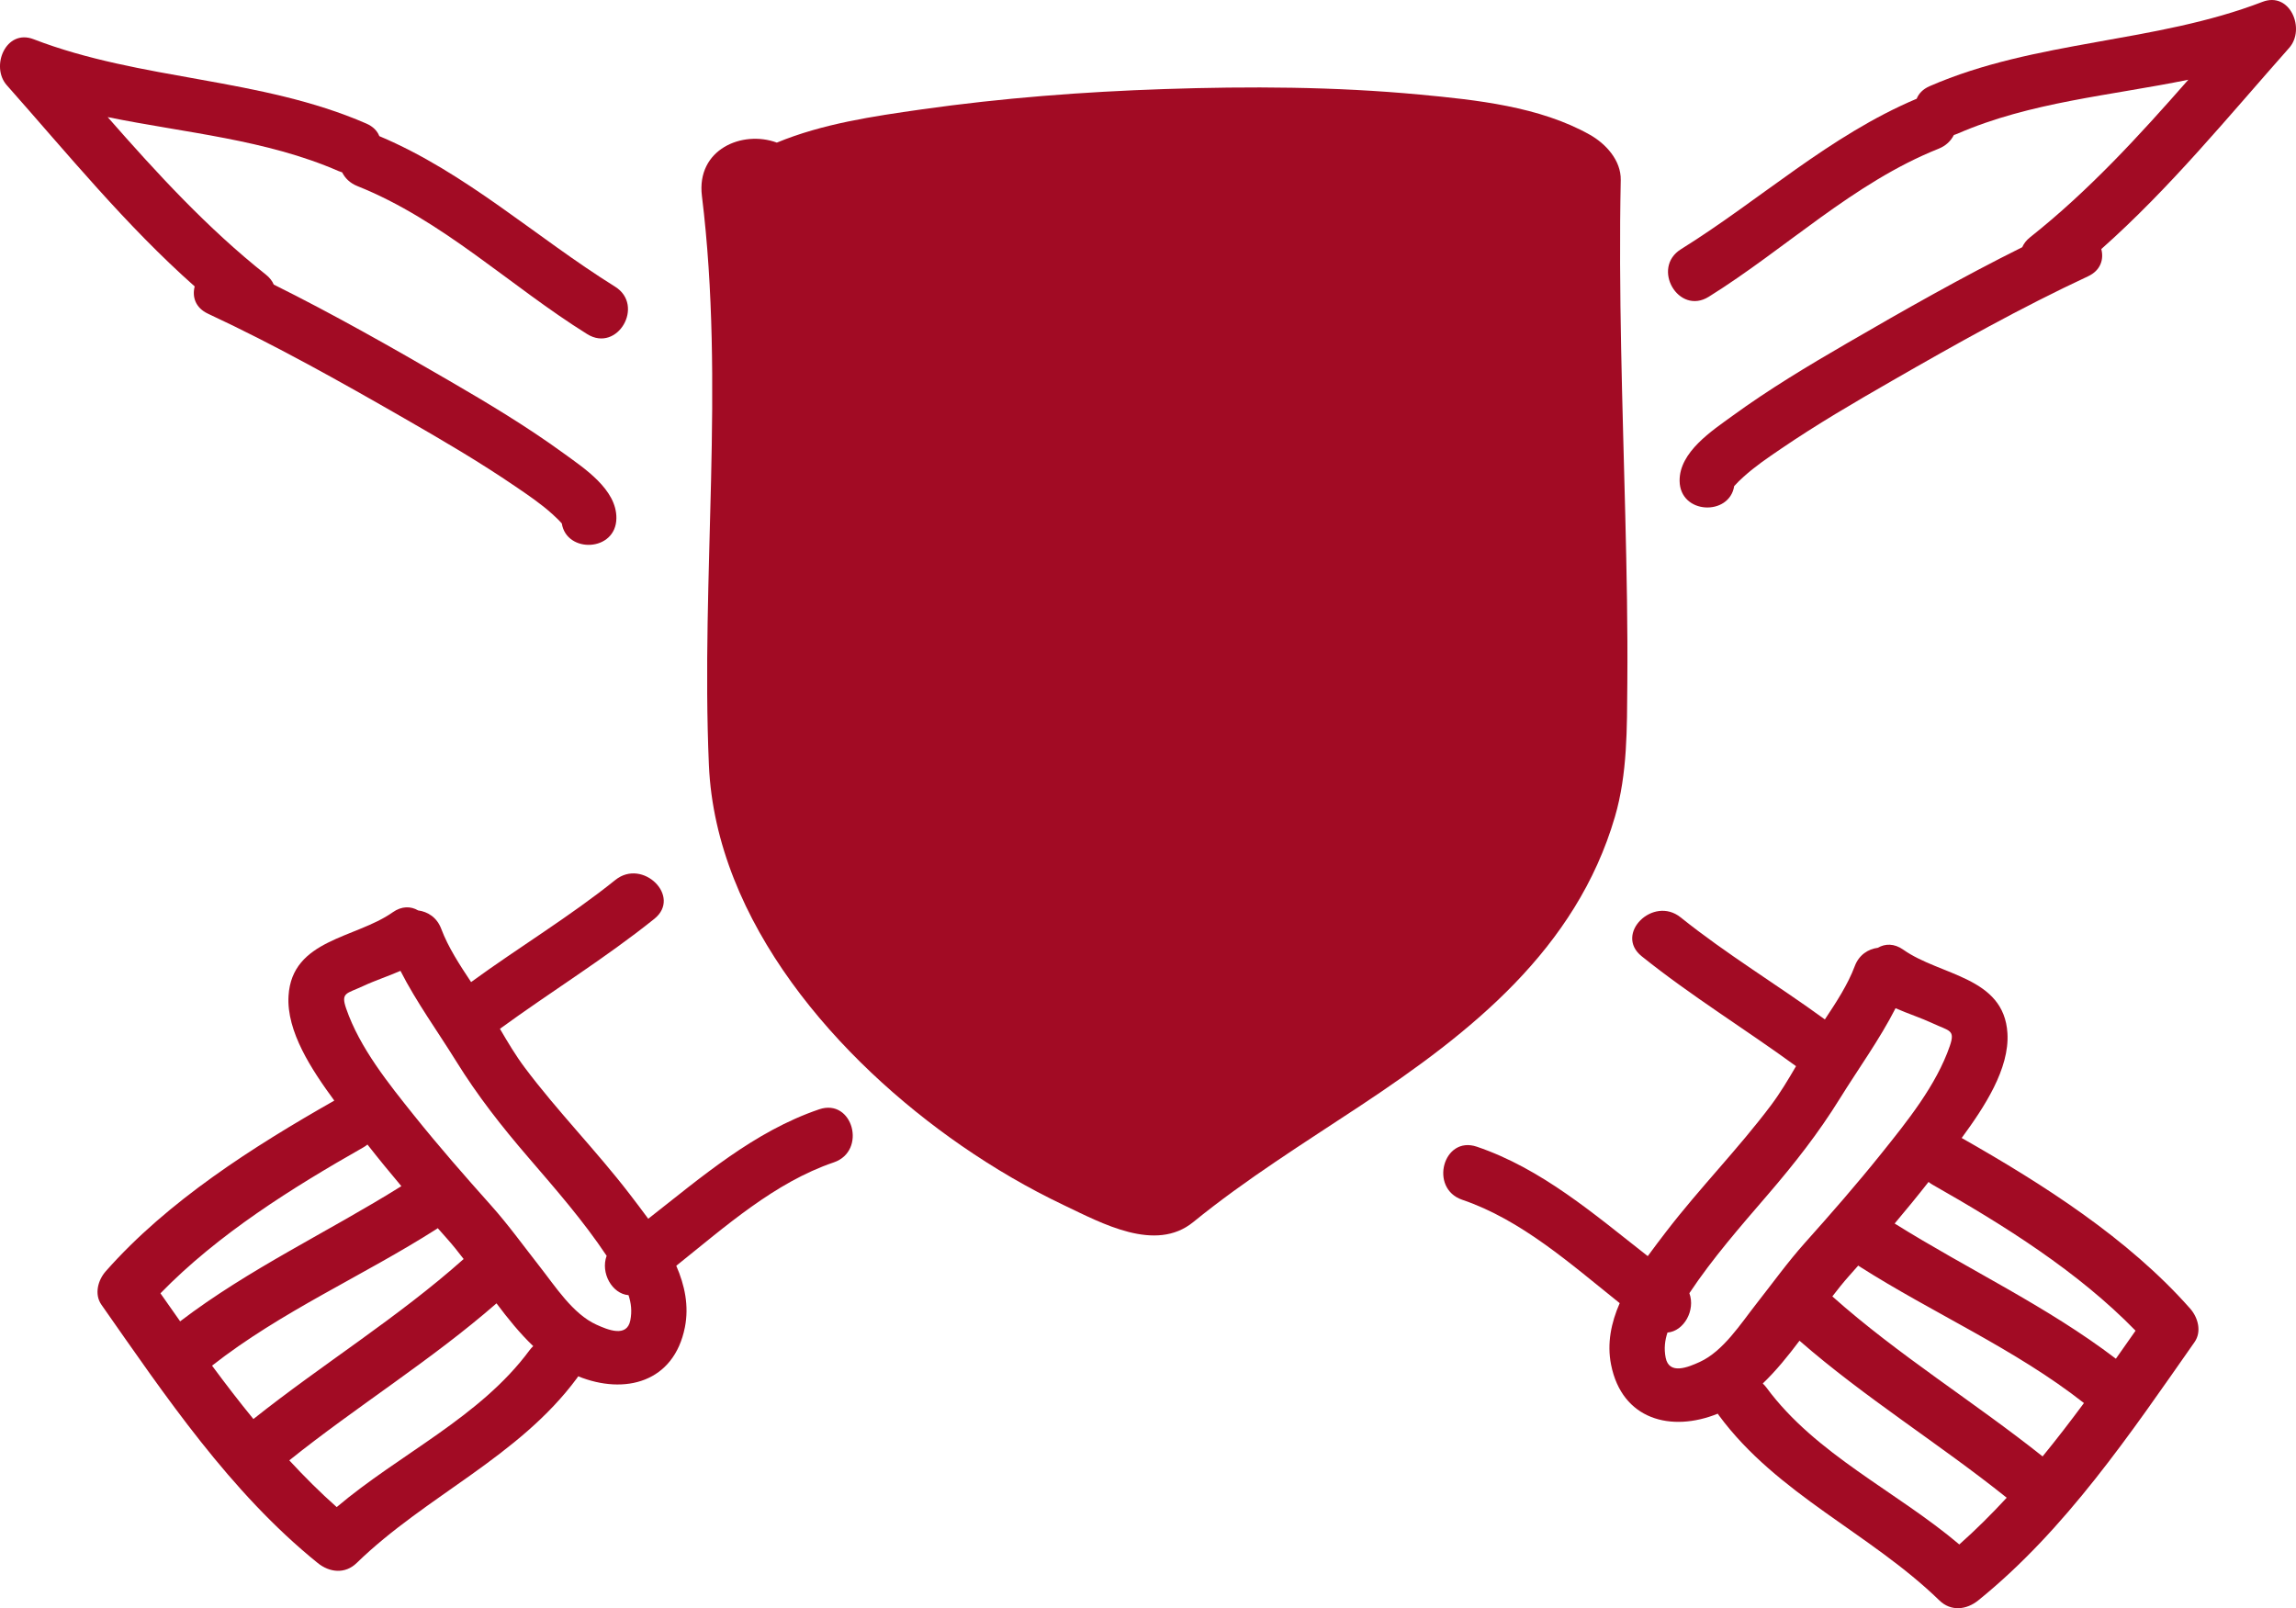 <?xml version="1.0" encoding="utf-8"?>
<!-- Generator: Adobe Illustrator 16.0.3, SVG Export Plug-In . SVG Version: 6.00 Build 0)  -->
<!DOCTYPE svg PUBLIC "-//W3C//DTD SVG 1.1//EN" "http://www.w3.org/Graphics/SVG/1.1/DTD/svg11.dtd">
<svg version="1.1" xmlns="http://www.w3.org/2000/svg" xmlns:xlink="http://www.w3.org/1999/xlink" x="0px" y="0px"
	 width="166.78px" height="116.827px" viewBox="0 0 166.78 116.827" enable-background="new 0 0 166.78 116.827"
	 xml:space="preserve">
<g id="bg">
</g>
<g id="Layer_1">
	<g>
		<g>
			<path fill="#A20B24" d="M115.489,9.79c-3.65-2.057-8.268-2.535-12.359-2.92c-6.164-0.58-12.383-0.607-18.564-0.4
				C78.678,6.667,72.784,7.12,66.95,7.946c-3.527,0.502-7.203,1.041-10.52,2.414c-2.498-0.924-5.861,0.48-5.443,3.877
				c1.688,13.746-0.086,27.547,0.506,41.328c0.492,11.426,9.416,21.494,18.352,27.668c2.363,1.633,4.838,3.082,7.432,4.316
				c2.773,1.32,6.654,3.463,9.398,1.23c3.832-3.119,8.047-5.742,12.16-8.465c8.039-5.322,15.656-11.357,18.471-20.973
				c0.918-3.135,0.875-6.453,0.902-9.689c0.035-4.063-0.049-8.129-0.148-12.191c-0.199-8.127-0.496-16.252-0.33-24.383
				C117.758,11.647,116.641,10.44,115.489,9.79z"/>
			<g>
				<path fill="#A20B24" d="M59.502,80.587c-4.723,1.607-8.525,4.904-12.414,7.949c-0.457-0.627-0.922-1.23-1.359-1.803
					c-2.42-3.15-5.229-5.996-7.609-9.174c-0.662-0.883-1.238-1.852-1.805-2.822c3.709-2.705,7.627-5.109,11.213-7.986
					c2.012-1.613-0.838-4.424-2.828-2.828c-3.338,2.682-7.023,4.896-10.48,7.42c-0.822-1.24-1.666-2.527-2.17-3.871
					c-0.311-0.828-0.979-1.244-1.68-1.336c-0.52-0.305-1.178-0.334-1.85,0.141c-2.682,1.896-7.309,1.951-7.561,6.063
					c-0.16,2.594,1.684,5.377,3.324,7.613c-5.887,3.346-12.096,7.291-16.604,12.402c-0.561,0.637-0.846,1.662-0.313,2.424
					c4.641,6.627,9.363,13.637,15.713,18.766c0.857,0.691,1.984,0.82,2.828,0c5.023-4.885,11.775-7.699,16.008-13.436
					c0.031-0.043,0.057-0.086,0.084-0.127c3.389,1.371,6.959,0.441,7.752-3.563c0.305-1.547-0.008-3.047-0.627-4.467
					c3.574-2.857,7.139-6.047,11.439-7.51C62.991,83.616,61.95,79.755,59.502,80.587z M11.655,93.952
					c4.191-4.305,9.576-7.67,14.736-10.6c0.113-0.064,0.211-0.133,0.301-0.207c0.801,1.025,1.625,2.029,2.463,3.023
					c-5.33,3.332-11.059,5.998-16.07,9.82C12.604,95.31,12.129,94.63,11.655,93.952z M18.407,103.085
					c-1.035-1.264-2.031-2.561-3.004-3.877c5.016-3.939,10.963-6.516,16.32-9.932c0.027-0.018,0.051-0.037,0.076-0.055
					c0.219,0.248,0.439,0.498,0.66,0.746c0.416,0.463,0.82,0.971,1.221,1.494C28.899,95.722,23.413,99.103,18.407,103.085z
					 M38.463,98.091c-3.584,4.857-9.428,7.518-14.006,11.391c-1.207-1.07-2.348-2.209-3.443-3.395
					c4.914-3.938,10.303-7.264,15.051-11.406c0.832,1.109,1.703,2.188,2.668,3.107C38.639,97.878,38.547,97.978,38.463,98.091z
					 M45.786,95.917c-0.25,1.27-1.641,0.686-2.469,0.309c-1.711-0.777-2.986-2.787-4.113-4.219c-1.17-1.49-2.275-3.031-3.539-4.445
					c-1.898-2.125-3.773-4.268-5.555-6.49c-1.867-2.332-3.979-4.943-4.963-7.803c-0.408-1.18,0.025-1.074,1.227-1.635
					c0.879-0.412,1.822-0.713,2.715-1.107c1.164,2.281,2.717,4.42,4.047,6.566c1.559,2.514,3.291,4.719,5.225,6.967
					c1.986,2.313,4.014,4.625,5.705,7.168c-0.457,1.242,0.396,2.766,1.59,2.859C45.844,94.657,45.918,95.251,45.786,95.917z"/>
				<path fill="#A20B24" d="M164.34,0.136c-7.811,3.01-16.475,2.771-24.17,6.123c-0.5,0.219-0.799,0.545-0.943,0.914
					c-6.324,2.668-11.344,7.332-17.123,10.932c-2.182,1.361-0.176,4.822,2.02,3.453c5.598-3.488,10.506-8.285,16.699-10.756
					c0.533-0.213,0.893-0.574,1.104-0.994c0.086-0.027,0.174-0.057,0.264-0.096c5.285-2.303,11.123-2.766,16.768-3.92
					c-3.574,4.074-7.25,8.084-11.49,11.441c-0.281,0.223-0.465,0.471-0.574,0.725c-4.338,2.158-8.576,4.564-12.754,6.99
					c-2.826,1.639-5.641,3.33-8.285,5.254c-1.484,1.08-3.877,2.631-3.85,4.734c0.029,2.443,3.621,2.566,3.965,0.375
					c0.211-0.24,0.447-0.461,0.682-0.674c0.834-0.758,1.775-1.393,2.703-2.025c2.604-1.775,5.33-3.371,8.061-4.938
					c4.654-2.676,9.383-5.33,14.25-7.598c0.93-0.432,1.166-1.238,0.971-1.984c4.984-4.416,9.246-9.65,13.65-14.617
					C167.491,2.116,166.356-0.642,164.34,0.136z"/>
			</g>
			<g>
				<path fill="#A20B24" d="M106.215,87.157c4.301,1.463,7.865,4.652,11.439,7.51c-0.619,1.42-0.934,2.918-0.627,4.467
					c0.793,4.004,4.363,4.934,7.75,3.563c0.029,0.043,0.055,0.084,0.086,0.127c4.232,5.736,10.984,8.551,16.01,13.436
					c0.842,0.82,1.969,0.691,2.826,0c6.35-5.129,11.07-12.139,15.713-18.766c0.533-0.762,0.248-1.787-0.313-2.424
					c-4.508-5.111-10.717-9.057-16.604-12.402c1.641-2.236,3.482-5.02,3.324-7.613c-0.252-4.111-4.879-4.166-7.561-6.063
					c-0.672-0.475-1.33-0.445-1.85-0.141c-0.701,0.09-1.369,0.508-1.68,1.336c-0.504,1.344-1.348,2.629-2.17,3.869
					c-3.457-2.521-7.141-4.736-10.48-7.416c-1.99-1.598-4.84,1.213-2.828,2.826c3.584,2.877,7.504,5.279,11.213,7.986
					c-0.566,0.971-1.145,1.939-1.805,2.822c-2.383,3.176-5.189,6.023-7.609,9.174c-0.438,0.572-0.902,1.176-1.357,1.803
					c-3.891-3.045-7.693-6.344-12.414-7.949C104.831,82.47,103.79,86.331,106.215,87.157z M153.696,98.704
					c-5.012-3.822-10.74-6.488-16.07-9.822c0.838-0.994,1.662-1.998,2.463-3.021c0.09,0.074,0.189,0.145,0.301,0.207
					c5.16,2.93,10.545,6.295,14.736,10.6C154.651,97.345,154.176,98.024,153.696,98.704z M133.1,94.177
					c0.4-0.521,0.805-1.029,1.221-1.494c0.221-0.248,0.439-0.498,0.66-0.746c0.025,0.018,0.049,0.037,0.076,0.055
					c5.357,3.416,11.305,5.992,16.32,9.932c-0.973,1.314-1.969,2.611-3.004,3.877C143.368,101.817,137.881,98.437,133.1,94.177z
					 M128.047,100.503c0.965-0.922,1.834-1.998,2.668-3.107c4.748,4.143,10.137,7.471,15.051,11.406
					c-1.096,1.186-2.236,2.324-3.443,3.395c-4.578-3.875-10.424-6.533-14.006-11.391
					C128.231,100.692,128.143,100.593,128.047,100.503z M121.125,96.802c1.193-0.094,2.047-1.617,1.59-2.859
					c1.691-2.543,3.719-4.855,5.707-7.168c1.932-2.248,3.664-4.453,5.223-6.969c1.33-2.145,2.883-4.283,4.047-6.564
					c0.895,0.393,1.834,0.695,2.715,1.105c1.201,0.563,1.633,0.455,1.227,1.637c-0.984,2.859-3.096,5.471-4.963,7.801
					c-1.783,2.225-3.656,4.369-5.555,6.492c-1.264,1.414-2.369,2.955-3.541,4.445c-1.125,1.432-2.4,3.441-4.111,4.219
					c-0.828,0.377-2.219,0.963-2.471-0.311C120.862,97.966,120.936,97.372,121.125,96.802z"/>
				<path fill="#A20B24" d="M2.44,2.849C10.25,5.86,18.913,5.622,26.61,8.976c0.5,0.217,0.801,0.543,0.943,0.912
					c6.324,2.668,11.344,7.332,17.121,10.934c2.184,1.359,0.178,4.82-2.018,3.451c-5.598-3.488-10.506-8.285-16.699-10.756
					c-0.533-0.213-0.893-0.574-1.104-0.996c-0.086-0.025-0.174-0.057-0.262-0.094c-5.285-2.303-11.125-2.768-16.77-3.92
					c3.574,4.074,7.252,8.082,11.49,11.441c0.281,0.223,0.467,0.469,0.574,0.725c4.338,2.156,8.576,4.564,12.754,6.99
					c2.826,1.641,5.641,3.33,8.285,5.254c1.484,1.08,3.877,2.631,3.85,4.734c-0.029,2.441-3.621,2.568-3.965,0.375
					c-0.211-0.24-0.447-0.461-0.682-0.676c-0.834-0.756-1.777-1.391-2.705-2.023c-2.602-1.775-5.328-3.371-8.059-4.938
					c-4.654-2.674-9.383-5.33-14.252-7.598c-0.928-0.434-1.164-1.238-0.969-1.984c-4.984-4.416-9.246-9.65-13.65-14.617
					C-0.712,4.831,0.424,2.073,2.44,2.849z"/>
			</g>
		</g>
	</g>
	<g>
	</g>
</g>
<g id="Layer_2">
</g>
</svg>
